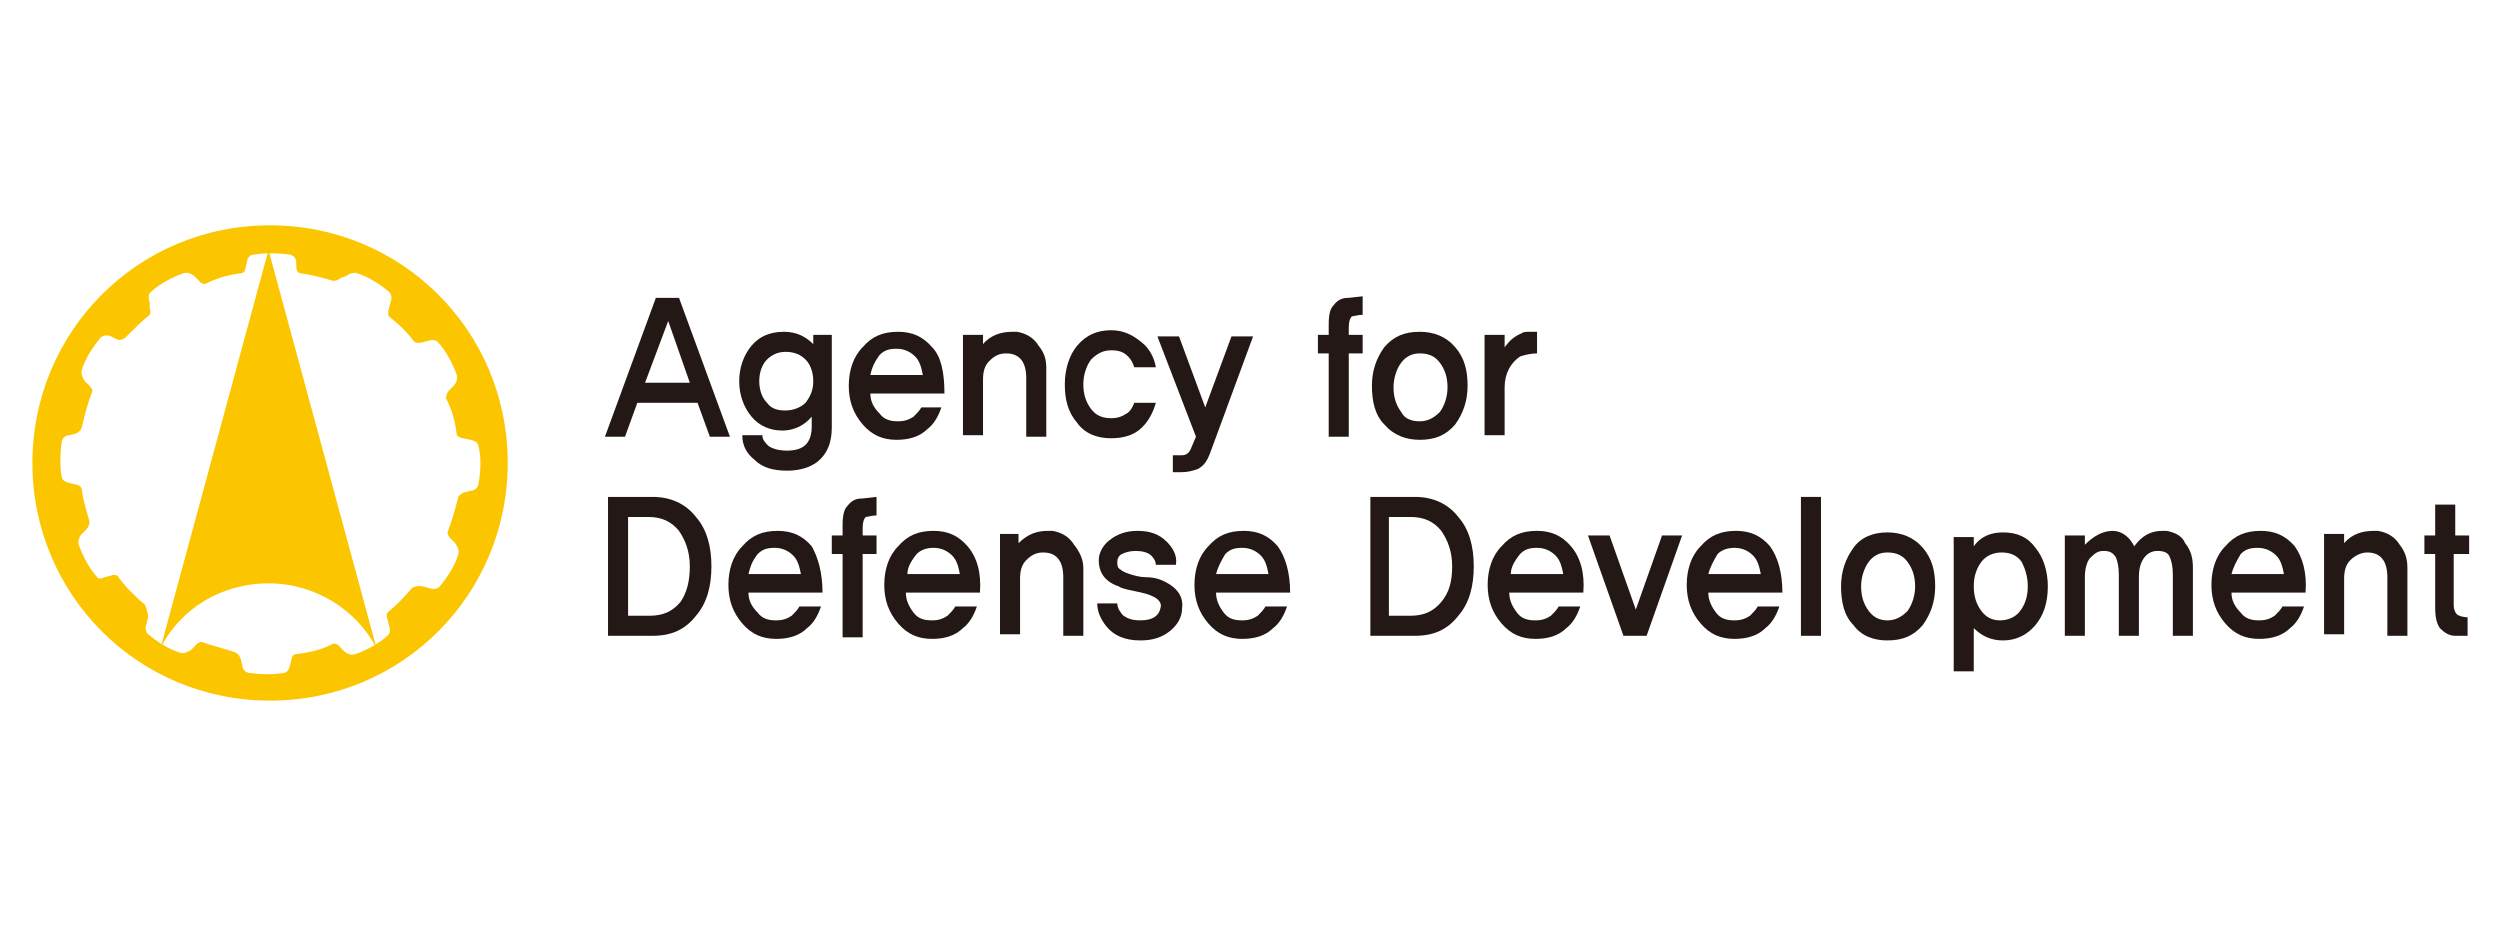 <?xml version="1.0" encoding="utf-8"?>
<!-- Generator: Adobe Illustrator 26.3.1, SVG Export Plug-In . SVG Version: 6.00 Build 0)  -->
<svg version="1.1" id="레이어_1" xmlns="http://www.w3.org/2000/svg" xmlns:xlink="http://www.w3.org/1999/xlink" x="0px"
	 y="0px" viewBox="0 0 162 60" style="enable-background:new 0 0 162 60;" xml:space="preserve">
<style type="text/css">
	.st0{fill:#FBC600;}
	.st1{fill:#231815;}
</style>
<g>
	<g>
		<g>
			<path class="st0" d="M2.1,30c0-8.5,6.8-15.4,15.4-15.4c8.5,0,15.4,6.8,15.4,15.4c0,8.5-6.8,15.4-15.4,15.4S2.1,38.5,2.1,30z
				 M31,28.9c0-0.3-0.5-0.4-0.5-0.4L30,28.4c0,0-0.2,0-0.4-0.2c-0.1-0.9-0.3-1.6-0.7-2.4c0-0.3,0.2-0.5,0.2-0.5l0.3-0.3
				c0,0,0.3-0.3,0.2-0.7c-0.5-1.4-1.2-2.1-1.2-2.1c-0.2-0.3-0.7-0.1-0.7-0.1l-0.4,0.1c0,0-0.3,0.1-0.5-0.1c-0.5-0.7-1.1-1.2-1.6-1.6
				c-0.1-0.2,0-0.5,0-0.5l0.1-0.4c0,0,0.2-0.4-0.1-0.7c-1.2-1-2.1-1.2-2.1-1.2c-0.3-0.1-0.7,0.2-0.7,0.2L22.1,18
				c0,0-0.2,0.2-0.5,0.2c-0.7-0.2-1.4-0.4-2.2-0.5c-0.2-0.1-0.2-0.4-0.2-0.4V17c0,0,0-0.4-0.4-0.5c-1.5-0.2-2.3,0-2.3,0
				C16,16.5,16,17,16,17l-0.1,0.4c0,0,0,0.2-0.2,0.3c-0.9,0.1-1.6,0.3-2.4,0.7c-0.3,0-0.4-0.2-0.4-0.2l-0.3-0.3c0,0-0.3-0.3-0.7-0.2
				c-1.4,0.5-2.1,1.2-2.1,1.2c-0.3,0.2-0.1,0.7-0.1,0.7L9.7,20c0,0,0.1,0.2,0,0.4c-0.5,0.4-1.1,1-1.6,1.5c-0.3,0.2-0.5,0.1-0.5,0.1
				l-0.4-0.2c0,0-0.4-0.2-0.7,0.1c-1,1.2-1.2,2.1-1.2,2.1c-0.1,0.3,0.2,0.7,0.2,0.7l0.3,0.3c0,0,0.1,0.1,0.2,0.3
				c-0.3,0.8-0.5,1.5-0.7,2.4l0,0c-0.1,0.3-0.4,0.4-0.4,0.4l-0.4,0.1c0,0-0.4,0-0.5,0.4c-0.2,1.5,0,2.3,0,2.3c0,0.3,0.5,0.4,0.5,0.4
				l0.4,0.1c0,0,0.3,0,0.4,0.3c0.1,0.8,0.3,1.4,0.5,2.1l0,0c0,0.3-0.2,0.5-0.2,0.5l-0.3,0.3c0,0-0.3,0.3-0.2,0.7
				c0.5,1.4,1.2,2.1,1.2,2.1c0.1,0.2,0.5,0,0.5,0l0.4-0.1c0,0,0.2-0.1,0.4,0c0.5,0.7,1.1,1.3,1.8,1.9C9.6,39.7,9.6,40,9.6,40
				l-0.1,0.4c0,0-0.2,0.4,0.1,0.7c1.2,1,2.1,1.2,2.1,1.2c0.3,0.1,0.7-0.2,0.7-0.2l0.3-0.3c0,0,0.1-0.2,0.4-0.2
				c0.8,0.3,1.4,0.4,2.2,0.7c0.2,0.1,0.3,0.4,0.3,0.4l0.1,0.4c0,0,0,0.4,0.4,0.5c1.5,0.2,2.3,0,2.3,0c0.3,0,0.4-0.5,0.4-0.5l0.1-0.4
				c0,0,0-0.2,0.2-0.3c0.9-0.1,1.8-0.3,2.5-0.7c0.3,0,0.4,0.2,0.4,0.2l0.3,0.3c0,0,0.3,0.3,0.7,0.2c1.4-0.5,2.1-1.2,2.1-1.2
				c0.3-0.2,0.1-0.7,0.1-0.7l-0.1-0.4c0,0-0.1-0.2,0-0.4c0.5-0.4,1.1-1,1.6-1.6l0,0c0.3-0.2,0.7-0.1,0.7-0.1l0.4,0.1
				c0,0,0.4,0.2,0.7-0.1c1-1.2,1.2-2.1,1.2-2.1c0.1-0.3-0.2-0.7-0.2-0.7l-0.3-0.3c0,0-0.2-0.2-0.2-0.4c0.3-0.8,0.5-1.5,0.7-2.3
				c0.1-0.2,0.4-0.3,0.4-0.3l0.4-0.1c0,0,0.4,0,0.5-0.4C31.3,29.8,31,28.9,31,28.9z"/>
			<path class="st0" d="M24.4,42c-1.3-2.5-4-4.2-7-4.2s-5.7,1.6-7,4.2l7-25.8L24.4,42z"/>
		</g>
	</g>
	<path class="st1" d="M44,19.3h-1.5l-3.3,9h1.3l0.8-2.2h3.9l0.8,2.2h1.3L44,19.3z M41.8,24.8l1.5-4l1.4,4H41.8z"/>
	<path class="st1" d="M53.9,21.7v6c0,1-0.3,1.7-0.9,2.2c-0.5,0.4-1.2,0.6-2,0.6c-0.9,0-1.6-0.2-2.1-0.7c-0.5-0.4-0.8-0.9-0.8-1.6
		h1.3c0,0.3,0.2,0.5,0.4,0.7c0.3,0.2,0.7,0.3,1.2,0.3c1.1,0,1.6-0.5,1.6-1.6V27c-0.5,0.6-1.2,0.9-1.9,0.9c-0.8,0-1.5-0.3-2-0.9
		c-0.5-0.6-0.8-1.4-0.8-2.3c0-0.9,0.3-1.7,0.8-2.3c0.5-0.6,1.2-0.9,2.1-0.9c0.8,0,1.4,0.3,1.9,0.8v-0.6H53.9z M50.9,26.6
		c0.5,0,1-0.2,1.3-0.5c0.3-0.4,0.5-0.8,0.5-1.4c0-0.6-0.2-1.1-0.5-1.4c-0.3-0.3-0.7-0.5-1.3-0.5c-0.5,0-0.9,0.2-1.2,0.5
		c-0.3,0.3-0.5,0.8-0.5,1.4c0,0.6,0.2,1.1,0.5,1.4C50,26.5,50.4,26.6,50.9,26.6"/>
	<path class="st1" d="M61.2,25.5h-4.8c0,0.5,0.2,0.9,0.6,1.3c0.3,0.4,0.7,0.5,1.2,0.5c0.4,0,0.7-0.1,1-0.3c0.2-0.2,0.4-0.4,0.5-0.6
		H61c-0.2,0.6-0.5,1.1-0.9,1.4c-0.5,0.5-1.2,0.7-2,0.7c-0.9,0-1.6-0.3-2.2-1C55.3,26.8,55,26,55,25c0-1,0.3-1.9,0.9-2.5
		c0.6-0.7,1.3-1,2.3-1c0.9,0,1.6,0.3,2.2,1C61,23.1,61.2,24.2,61.2,25.5 M56.4,24.3h3.4c-0.1-0.5-0.2-0.9-0.5-1.2
		c-0.3-0.3-0.7-0.5-1.2-0.5c-0.5,0-0.8,0.1-1.1,0.4C56.7,23.4,56.5,23.8,56.4,24.3"/>
	<path class="st1" d="M67.8,23.9v4.4h-1.3v-3.8c0-1-0.4-1.6-1.3-1.6c-0.5,0-0.8,0.2-1.1,0.5c-0.3,0.3-0.4,0.7-0.4,1.2v3.6h-1.3v-6.5
		h1.3v0.6c0.5-0.6,1.2-0.8,1.9-0.8c0.1,0,0.2,0,0.3,0c0.6,0.1,1.1,0.4,1.4,0.9C67.7,22.9,67.8,23.3,67.8,23.9"/>
	<path class="st1" d="M73.5,26.1l1.4,0c-0.2,0.7-0.5,1.2-0.9,1.6c-0.5,0.5-1.2,0.7-2,0.7c-0.9,0-1.7-0.3-2.2-1
		c-0.6-0.7-0.8-1.5-0.8-2.5c0-1,0.3-1.9,0.8-2.5c0.6-0.7,1.3-1,2.2-1c0.8,0,1.4,0.3,2,0.8c0.5,0.4,0.8,1,0.9,1.6h-1.4
		c-0.1-0.3-0.2-0.5-0.4-0.7c-0.3-0.3-0.6-0.4-1.1-0.4c-0.5,0-0.9,0.2-1.3,0.6c-0.3,0.4-0.5,1-0.5,1.6c0,0.7,0.2,1.2,0.5,1.6
		c0.3,0.4,0.7,0.6,1.3,0.6c0.4,0,0.7-0.1,1-0.3C73.2,26.7,73.4,26.4,73.5,26.1"/>
	<path class="st1" d="M81.2,21.8l-2.8,7.6c-0.2,0.5-0.4,0.8-0.8,1c-0.3,0.1-0.6,0.2-1.1,0.2l-0.5,0v-1.1h0.6c0.3,0,0.5-0.2,0.6-0.5
		l0.3-0.7L75,21.8h1.4l1.7,4.6l1.7-4.6H81.2z"/>
	<path class="st1" d="M88.3,19.2v1.2c-0.3,0-0.6,0.1-0.7,0.1c-0.1,0.1-0.2,0.3-0.2,0.7v0.5h0.9v1.2h-0.9v5.4h-1.3v-5.4h-0.7v-1.2
		h0.7V21c0-0.6,0.1-1,0.3-1.2c0.3-0.4,0.6-0.5,1-0.5"/>
	<path class="st1" d="M92,21.5c0.9,0,1.7,0.3,2.3,1c0.6,0.7,0.8,1.5,0.8,2.5c0,1-0.3,1.8-0.8,2.5c-0.6,0.7-1.3,1-2.3,1
		c-0.9,0-1.7-0.3-2.3-1c-0.6-0.6-0.8-1.5-0.8-2.5c0-1,0.3-1.8,0.8-2.5C90.3,21.8,91,21.5,92,21.5 M92,27.3c0.5,0,0.9-0.2,1.3-0.6
		c0.3-0.4,0.5-1,0.5-1.6c0-0.7-0.2-1.2-0.5-1.6c-0.3-0.4-0.7-0.6-1.3-0.6c-0.5,0-0.9,0.2-1.2,0.6c-0.3,0.4-0.5,1-0.5,1.6
		c0,0.7,0.2,1.2,0.5,1.6C91,27.1,91.4,27.3,92,27.3"/>
	<path class="st1" d="M99.6,21.5v1.4c-0.4,0-0.8,0.1-1.1,0.2c-0.6,0.4-1,1.1-1,2v3.1h-1.3v-6.5h1.3v0.8c0.3-0.4,0.6-0.7,1.1-0.9
		c0.1-0.1,0.3-0.1,0.6-0.1C99.4,21.5,99.5,21.5,99.6,21.5"/>
	<path class="st1" d="M45.1,33.5c-0.7-0.9-1.7-1.3-2.8-1.3h-2.9v9h2.9c1.2,0,2.1-0.4,2.8-1.3c0.7-0.8,1-1.9,1-3.2
		C46.1,35.4,45.8,34.3,45.1,33.5z M44.1,39c-0.5,0.6-1.1,0.9-2,0.9h-1.4v-6.4H42c0.9,0,1.5,0.3,2,0.9c0.4,0.6,0.7,1.3,0.7,2.3
		C44.7,37.7,44.5,38.4,44.1,39z"/>
	<path class="st1" d="M53.3,38.4h-4.8c0,0.5,0.2,0.9,0.6,1.3c0.3,0.4,0.7,0.5,1.2,0.5c0.4,0,0.7-0.1,1-0.3c0.2-0.2,0.4-0.4,0.5-0.6
		h1.4c-0.2,0.6-0.5,1.1-0.9,1.4c-0.5,0.5-1.2,0.7-2,0.7c-0.9,0-1.6-0.3-2.2-1c-0.6-0.7-0.9-1.5-0.9-2.5c0-1,0.3-1.9,0.9-2.5
		c0.6-0.7,1.3-1,2.3-1c0.9,0,1.6,0.3,2.2,1C53,36.1,53.3,37.1,53.3,38.4 M48.5,37.2h3.4c-0.1-0.5-0.2-0.9-0.5-1.2
		c-0.3-0.3-0.7-0.5-1.2-0.5c-0.5,0-0.8,0.1-1.1,0.4C48.7,36.4,48.6,36.8,48.5,37.2"/>
	<path class="st1" d="M56.8,32.2v1.2c-0.3,0-0.6,0.1-0.7,0.1c-0.1,0.1-0.2,0.3-0.2,0.7v0.5h0.9v1.2h-0.9v5.4h-1.3v-5.4h-0.7v-1.2
		h0.7v-0.7c0-0.6,0.1-1,0.3-1.2c0.3-0.4,0.6-0.5,1-0.5"/>
	<path class="st1" d="M63.5,38.4h-4.8c0,0.5,0.2,0.9,0.5,1.3c0.3,0.4,0.7,0.5,1.2,0.5c0.4,0,0.7-0.1,1-0.3c0.2-0.2,0.4-0.4,0.5-0.6
		h1.4c-0.2,0.6-0.5,1.1-0.9,1.4c-0.5,0.5-1.2,0.7-2,0.7c-0.9,0-1.6-0.3-2.2-1c-0.6-0.7-0.9-1.5-0.9-2.5c0-1,0.3-1.9,0.9-2.5
		c0.6-0.7,1.3-1,2.3-1c0.9,0,1.6,0.3,2.2,1C63.3,36.1,63.6,37.1,63.5,38.4 M58.8,37.2h3.4c-0.1-0.5-0.2-0.9-0.5-1.2
		c-0.3-0.3-0.7-0.5-1.2-0.5c-0.4,0-0.8,0.1-1.1,0.4C59,36.4,58.8,36.8,58.8,37.2"/>
	<path class="st1" d="M70.2,36.8v4.4h-1.3v-3.8c0-1-0.4-1.6-1.3-1.6c-0.5,0-0.8,0.2-1.1,0.5c-0.3,0.3-0.4,0.7-0.4,1.2v3.6h-1.3v-6.5
		H66v0.6c0.6-0.6,1.2-0.8,1.9-0.8c0.1,0,0.2,0,0.3,0c0.6,0.1,1.1,0.4,1.4,0.9C70,35.8,70.2,36.3,70.2,36.8"/>
	<path class="st1" d="M75.5,37.7c0.8,0.4,1.2,1,1.1,1.7c0,0.6-0.3,1.1-0.8,1.5c-0.5,0.4-1.1,0.6-1.9,0.6c-1,0-1.7-0.3-2.2-0.9
		c-0.4-0.5-0.6-1-0.6-1.5h1.3c0,0.3,0.2,0.6,0.4,0.8c0.3,0.2,0.6,0.3,1.1,0.3c0.8,0,1.2-0.3,1.3-0.8c0.1-0.3-0.1-0.6-0.6-0.8
		c-0.2-0.1-0.6-0.2-1.1-0.3c-0.5-0.1-0.9-0.2-1-0.3c-0.9-0.3-1.3-0.9-1.3-1.7c0-0.5,0.3-1,0.7-1.3c0.5-0.4,1.1-0.6,1.8-0.6
		c0.8,0,1.4,0.2,1.9,0.7c0.4,0.4,0.7,0.9,0.6,1.5h-1.3c0-0.2-0.1-0.4-0.3-0.6c-0.2-0.2-0.6-0.3-1-0.3c-0.4,0-0.7,0.1-0.9,0.2
		c-0.2,0.1-0.3,0.3-0.3,0.5c0,0.2,0,0.4,0.2,0.5c0.1,0.1,0.3,0.2,0.6,0.3c0.3,0.1,0.7,0.2,1,0.2C74.9,37.4,75.3,37.6,75.5,37.7"/>
	<path class="st1" d="M83.6,38.4h-4.8c0,0.5,0.2,0.9,0.5,1.3c0.3,0.4,0.7,0.5,1.2,0.5c0.4,0,0.7-0.1,1-0.3c0.2-0.2,0.4-0.4,0.5-0.6
		h1.4c-0.2,0.6-0.5,1.1-0.9,1.4c-0.5,0.5-1.2,0.7-2,0.7c-0.9,0-1.6-0.3-2.2-1c-0.6-0.7-0.9-1.5-0.9-2.5c0-1,0.3-1.9,0.9-2.5
		c0.6-0.7,1.3-1,2.3-1c0.9,0,1.6,0.3,2.2,1C83.3,36.1,83.6,37.1,83.6,38.4 M78.8,37.2h3.4c-0.1-0.5-0.2-0.9-0.5-1.2
		c-0.3-0.3-0.7-0.5-1.2-0.5c-0.5,0-0.8,0.1-1.1,0.4C79.1,36.4,78.9,36.8,78.8,37.2"/>
	<path class="st1" d="M94.5,33.5c-0.7-0.9-1.7-1.3-2.8-1.3h-2.9v9h2.9c1.2,0,2.1-0.4,2.8-1.3c0.7-0.8,1-1.9,1-3.2
		C95.5,35.4,95.2,34.3,94.5,33.5z M93.4,39c-0.5,0.6-1.1,0.9-2,0.9H90v-6.4h1.4c0.9,0,1.5,0.3,2,0.9c0.4,0.6,0.7,1.3,0.7,2.3
		C94.1,37.7,93.9,38.4,93.4,39z"/>
	<path class="st1" d="M102.6,38.4h-4.8c0,0.5,0.2,0.9,0.5,1.3c0.3,0.4,0.7,0.5,1.2,0.5c0.4,0,0.7-0.1,1-0.3c0.2-0.2,0.4-0.4,0.5-0.6
		h1.4c-0.2,0.6-0.5,1.1-0.9,1.4c-0.5,0.5-1.2,0.7-2,0.7c-0.9,0-1.6-0.3-2.2-1c-0.6-0.7-0.9-1.5-0.9-2.5c0-1,0.3-1.9,0.9-2.5
		c0.6-0.7,1.3-1,2.3-1c0.9,0,1.6,0.3,2.2,1C102.4,36.1,102.7,37.1,102.6,38.4 M97.9,37.2h3.4c-0.1-0.5-0.2-0.9-0.5-1.2
		c-0.3-0.3-0.7-0.5-1.2-0.5c-0.5,0-0.8,0.1-1.1,0.4C98.1,36.4,97.9,36.8,97.9,37.2"/>
	<polygon class="st1" points="109,34.7 106.7,41.2 105.2,41.2 102.9,34.7 104.3,34.7 106,39.5 107.7,34.7 	"/>
	<path class="st1" d="M115.5,38.4h-4.8c0,0.5,0.2,0.9,0.5,1.3c0.3,0.4,0.7,0.5,1.2,0.5c0.4,0,0.7-0.1,1-0.3c0.2-0.2,0.4-0.4,0.5-0.6
		h1.4c-0.2,0.6-0.5,1.1-0.9,1.4c-0.5,0.5-1.2,0.7-2,0.7c-0.9,0-1.6-0.3-2.2-1c-0.6-0.7-0.9-1.5-0.9-2.5c0-1,0.3-1.9,0.9-2.5
		c0.6-0.7,1.3-1,2.3-1c0.9,0,1.6,0.3,2.2,1C115.2,36.1,115.5,37.1,115.5,38.4 M110.7,37.2h3.4c-0.1-0.5-0.2-0.9-0.5-1.2
		c-0.3-0.3-0.7-0.5-1.2-0.5c-0.4,0-0.8,0.1-1.1,0.4C111,36.4,110.8,36.8,110.7,37.2"/>
	<polyline class="st1" points="116.7,32.2 116.7,41.2 118,41.2 118,32.2 	"/>
	<path class="st1" d="M122.3,34.5c0.9,0,1.7,0.3,2.3,1c0.6,0.7,0.8,1.5,0.8,2.5c0,1-0.3,1.8-0.8,2.5c-0.6,0.7-1.3,1-2.3,1
		c-0.9,0-1.7-0.3-2.2-1c-0.6-0.6-0.8-1.5-0.8-2.5c0-1,0.3-1.8,0.8-2.5C120.6,34.8,121.4,34.5,122.3,34.5 M122.3,40.2
		c0.5,0,0.9-0.2,1.3-0.6c0.3-0.4,0.5-1,0.5-1.6c0-0.7-0.2-1.2-0.5-1.6c-0.3-0.4-0.7-0.6-1.3-0.6c-0.5,0-0.9,0.2-1.2,0.6
		c-0.3,0.4-0.5,1-0.5,1.6c0,0.7,0.2,1.2,0.5,1.6C121.4,40,121.8,40.2,122.3,40.2"/>
	<path class="st1" d="M129.8,34.5c0.9,0,1.6,0.3,2.1,1c0.5,0.6,0.8,1.5,0.8,2.5c0,1.1-0.3,1.9-0.8,2.5c-0.5,0.6-1.2,1-2.1,1
		c-0.8,0-1.4-0.3-1.9-0.8v2.8h-1.3v-8.7h1.3v0.6C128.4,34.7,129.1,34.5,129.8,34.5 M129.6,40.2c0.5,0,1-0.2,1.3-0.6
		c0.3-0.4,0.5-0.9,0.5-1.6c0-0.7-0.2-1.2-0.4-1.6c-0.3-0.4-0.7-0.6-1.3-0.6c-0.5,0-1,0.2-1.3,0.6c-0.3,0.4-0.5,0.9-0.5,1.6
		c0,0.7,0.2,1.2,0.5,1.6C128.7,40,129.1,40.2,129.6,40.2"/>
	<path class="st1" d="M142.1,36.8v4.4h-1.3v-4c0-0.5-0.1-0.9-0.2-1.1c-0.1-0.3-0.4-0.4-0.8-0.4c-0.4,0-0.7,0.2-0.9,0.5
		c-0.2,0.3-0.3,0.7-0.3,1.2v3.8h-1.3v-4c0-0.5-0.1-0.9-0.2-1.1c-0.2-0.3-0.4-0.4-0.8-0.4c-0.4,0-0.6,0.2-0.9,0.5
		c-0.2,0.3-0.3,0.7-0.3,1.2v3.8h-1.3v-6.5h1.3v0.6c0.6-0.6,1.2-0.9,1.8-0.9c0.6,0,1.1,0.4,1.4,1c0.5-0.7,1.1-1,1.8-1
		c0.1,0,0.2,0,0.3,0c0.5,0.1,1,0.3,1.2,0.8C142,35.7,142.1,36.2,142.1,36.8"/>
	<path class="st1" d="M149.4,38.4h-4.8c0,0.5,0.2,0.9,0.6,1.3c0.3,0.4,0.7,0.5,1.2,0.5c0.4,0,0.7-0.1,1-0.3c0.2-0.2,0.4-0.4,0.5-0.6
		h1.4c-0.2,0.6-0.5,1.1-0.9,1.4c-0.5,0.5-1.2,0.7-2,0.7c-0.9,0-1.6-0.3-2.2-1c-0.6-0.7-0.9-1.5-0.9-2.5c0-1,0.3-1.9,0.9-2.5
		c0.6-0.7,1.3-1,2.3-1c0.9,0,1.6,0.3,2.2,1C149.2,36.1,149.5,37.1,149.4,38.4 M144.6,37.2h3.4c-0.1-0.5-0.2-0.9-0.5-1.2
		c-0.3-0.3-0.7-0.5-1.2-0.5c-0.5,0-0.8,0.1-1.1,0.4C144.9,36.4,144.7,36.8,144.6,37.2"/>
	<path class="st1" d="M156,36.8v4.4h-1.3v-3.8c0-1-0.4-1.6-1.3-1.6c-0.4,0-0.8,0.2-1.1,0.5c-0.3,0.3-0.4,0.7-0.4,1.2v3.6h-1.3v-6.5
		h1.3v0.6c0.5-0.6,1.2-0.8,1.9-0.8c0.1,0,0.2,0,0.3,0c0.6,0.1,1.1,0.4,1.4,0.9C155.9,35.8,156,36.3,156,36.8"/>
	<path class="st1" d="M159.9,41.2h-0.8c-0.4,0-0.7-0.2-1-0.5c-0.2-0.3-0.3-0.7-0.3-1.3v-3.5h-0.7v-1.2h0.7v-2h1.3v2h0.9v1.2H159v3.3
		c0,0.3,0.1,0.5,0.2,0.6c0.1,0.1,0.4,0.2,0.7,0.2V41.2z"/>
</g>
</svg>
